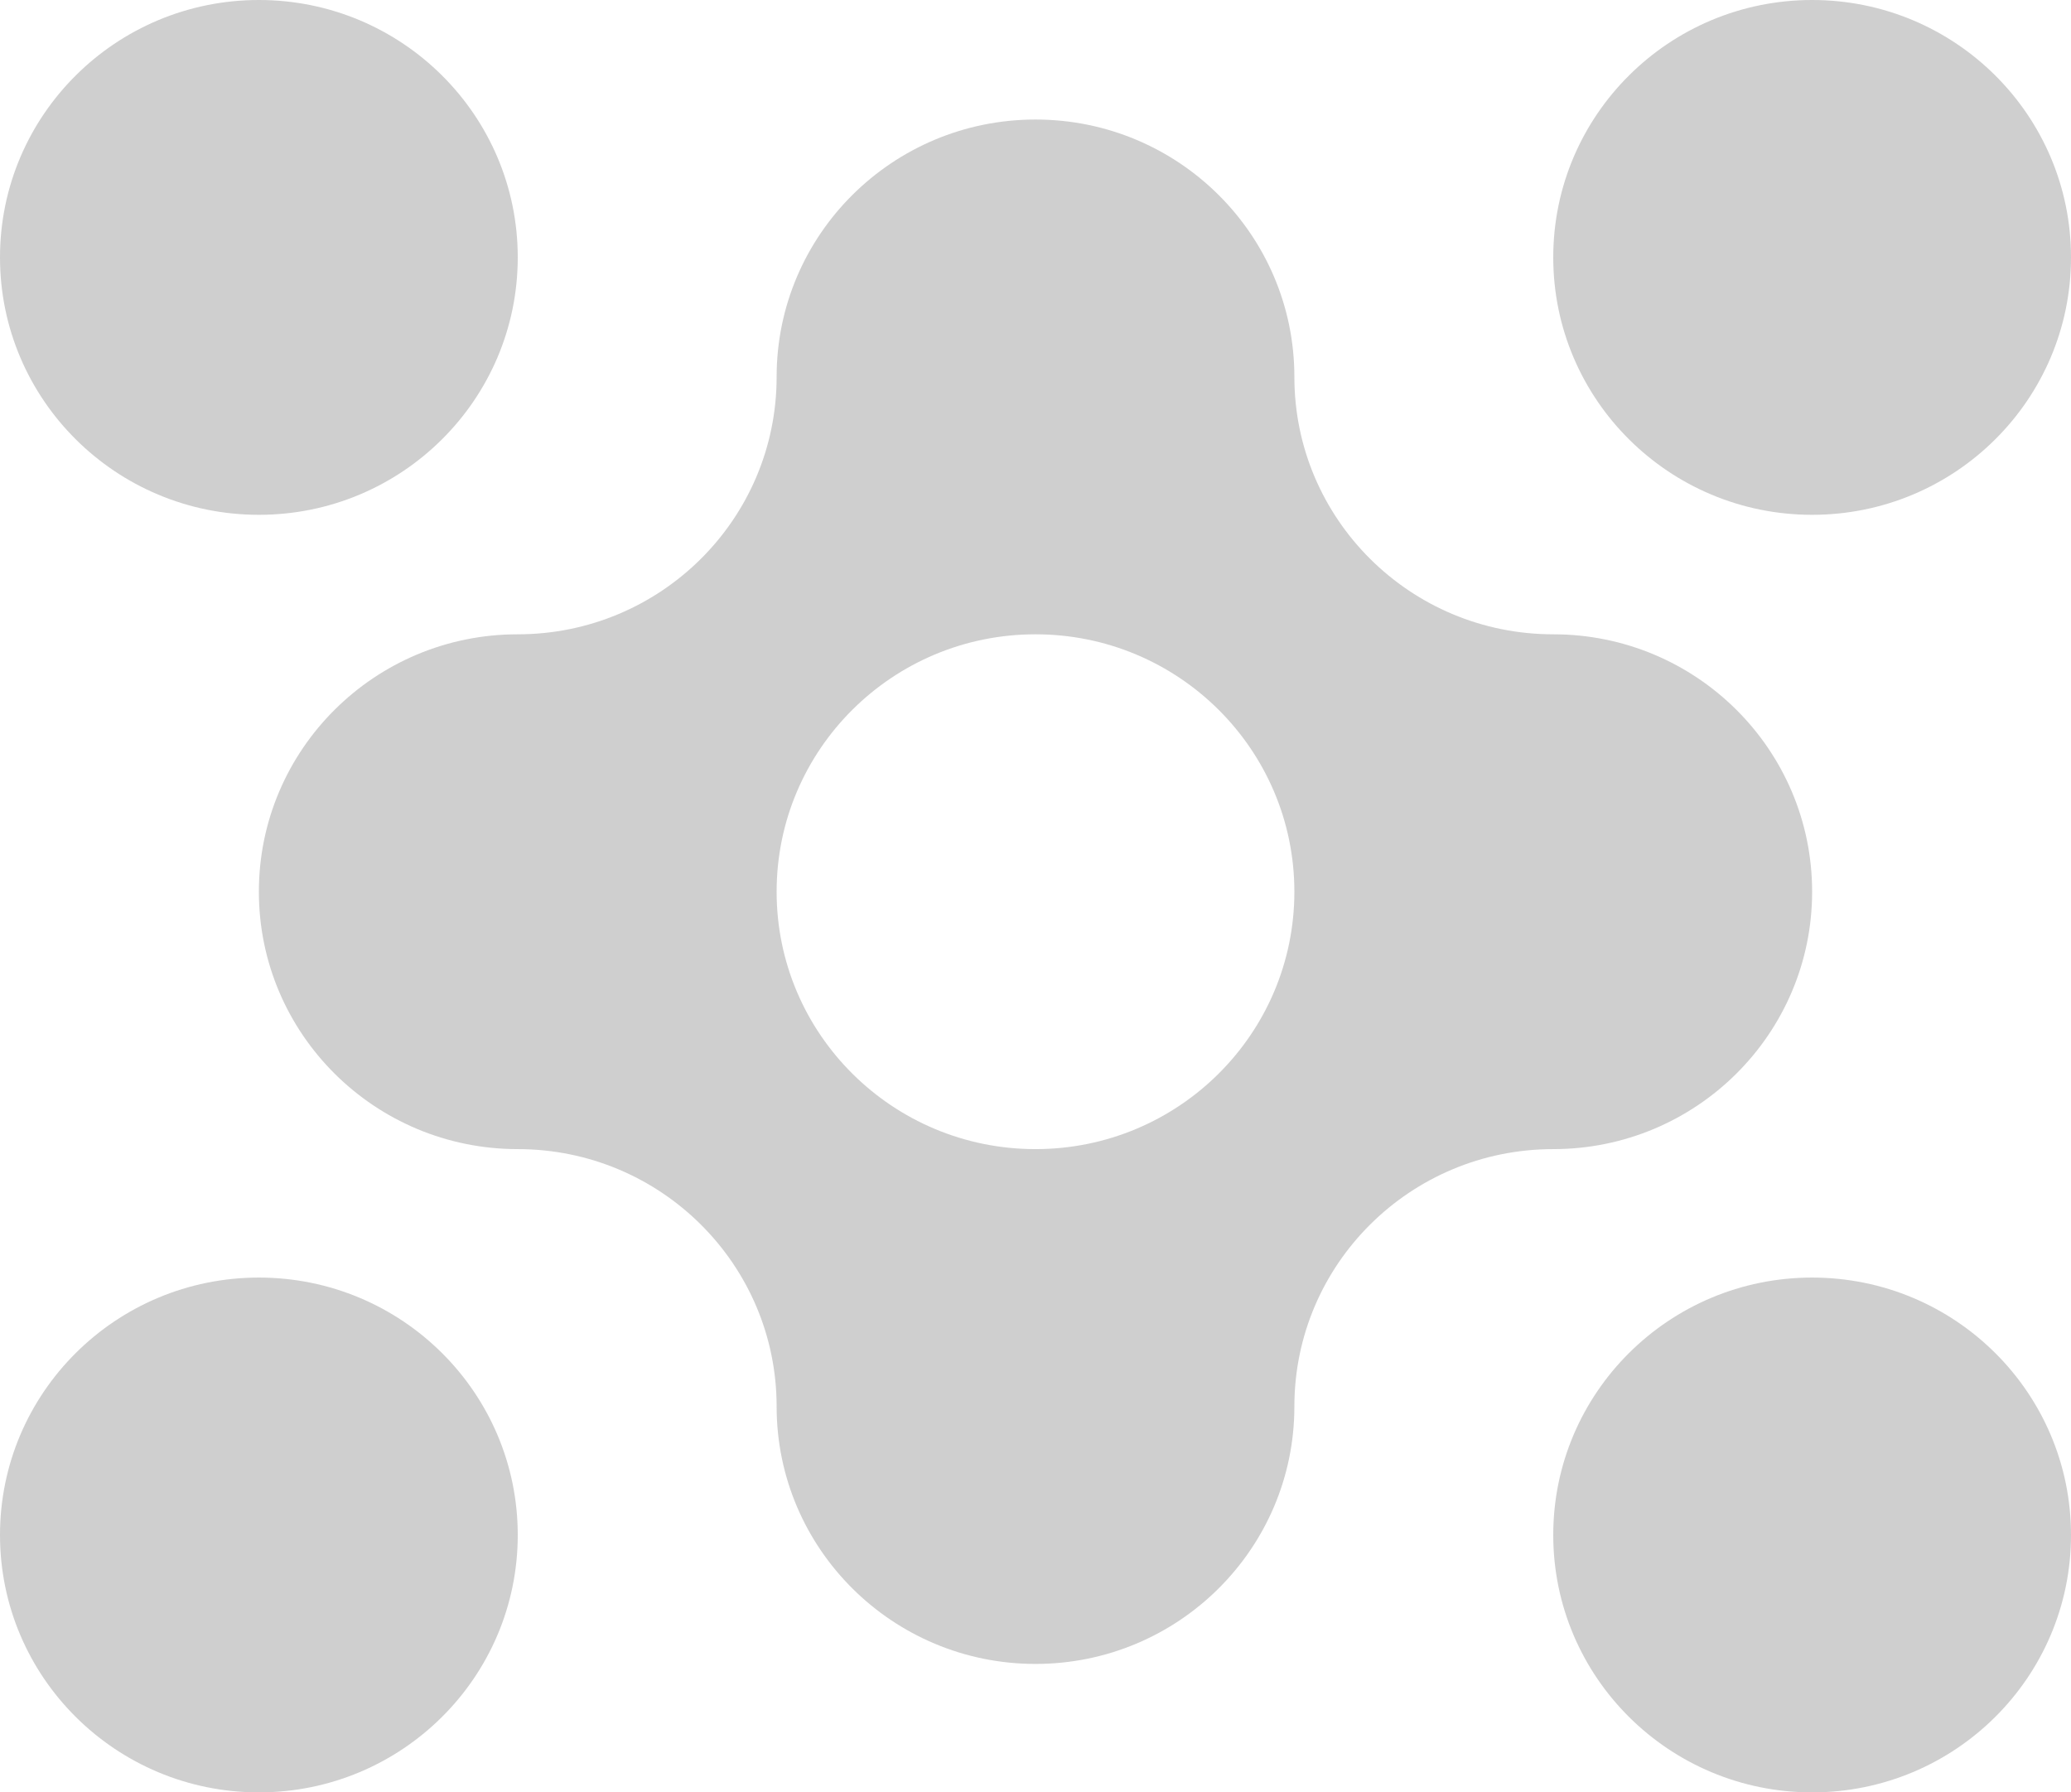 <svg width="52" height="45" viewBox="0 0 52 45" fill="none" xmlns="http://www.w3.org/2000/svg">
<g clip-path="url(#clip0_81_74)">
<path d="M6.5 -9.53674e-06C10.09 -9.53674e-06 13 2.893 13 6.462C13 10.031 10.09 12.925 6.5 12.925C2.91 12.925 0 10.031 0 6.462C0 2.893 2.91 -9.53674e-06 6.5 -9.53674e-06Z" fill="#CFCFCF"/>
<path d="M6.5 32.075C10.09 32.075 13 34.969 13 38.538C13 42.107 10.09 45 6.5 45C2.91 45 0 42.107 0 38.538C0 34.969 2.91 32.075 6.5 32.075Z" fill="#CFCFCF"/>
<path d="M45.5 -9.53674e-06C49.09 -9.53674e-06 52 2.893 52 6.462C52 10.031 49.09 12.925 45.5 12.925C41.91 12.925 39 10.031 39 6.462C39 2.893 41.91 -9.53674e-06 45.5 -9.53674e-06Z" fill="#CFCFCF"/>
<path d="M45.5 32.075C49.09 32.075 52 34.969 52 38.538C52 42.107 49.09 45 45.5 45C41.91 45 39 42.107 39 38.538C39 34.969 41.91 32.075 45.5 32.075Z" fill="#CFCFCF"/>
<path d="M39 28.85C35.41 28.85 32.5 31.743 32.5 35.312C32.5 38.881 29.589 41.775 26 41.775C22.411 41.775 19.5 38.881 19.5 35.312C19.5 31.743 16.589 28.85 13 28.85C9.411 28.85 6.5 25.957 6.5 22.388C6.5 18.819 9.41 15.925 13 15.925C16.59 15.925 19.5 13.032 19.5 9.463C19.5 5.894 22.41 3.001 26 3.001C29.59 3.001 32.5 5.894 32.5 9.463C32.5 13.032 35.41 15.925 39 15.925C42.59 15.925 45.5 18.819 45.5 22.388C45.5 25.957 42.589 28.85 39 28.85ZM26 15.925C22.41 15.925 19.5 18.819 19.5 22.388C19.5 25.957 22.41 28.85 26 28.85C29.59 28.85 32.5 25.957 32.5 22.388C32.5 18.819 29.589 15.925 26 15.925Z" fill="#CFCFCF"/>
</g>
<defs>
<clipPath id="clip0_81_74">
<rect width="52" height="45" fill="white" transform="matrix(1 0 0 -1 0 45)"/>
</clipPath>
</defs>
</svg>
